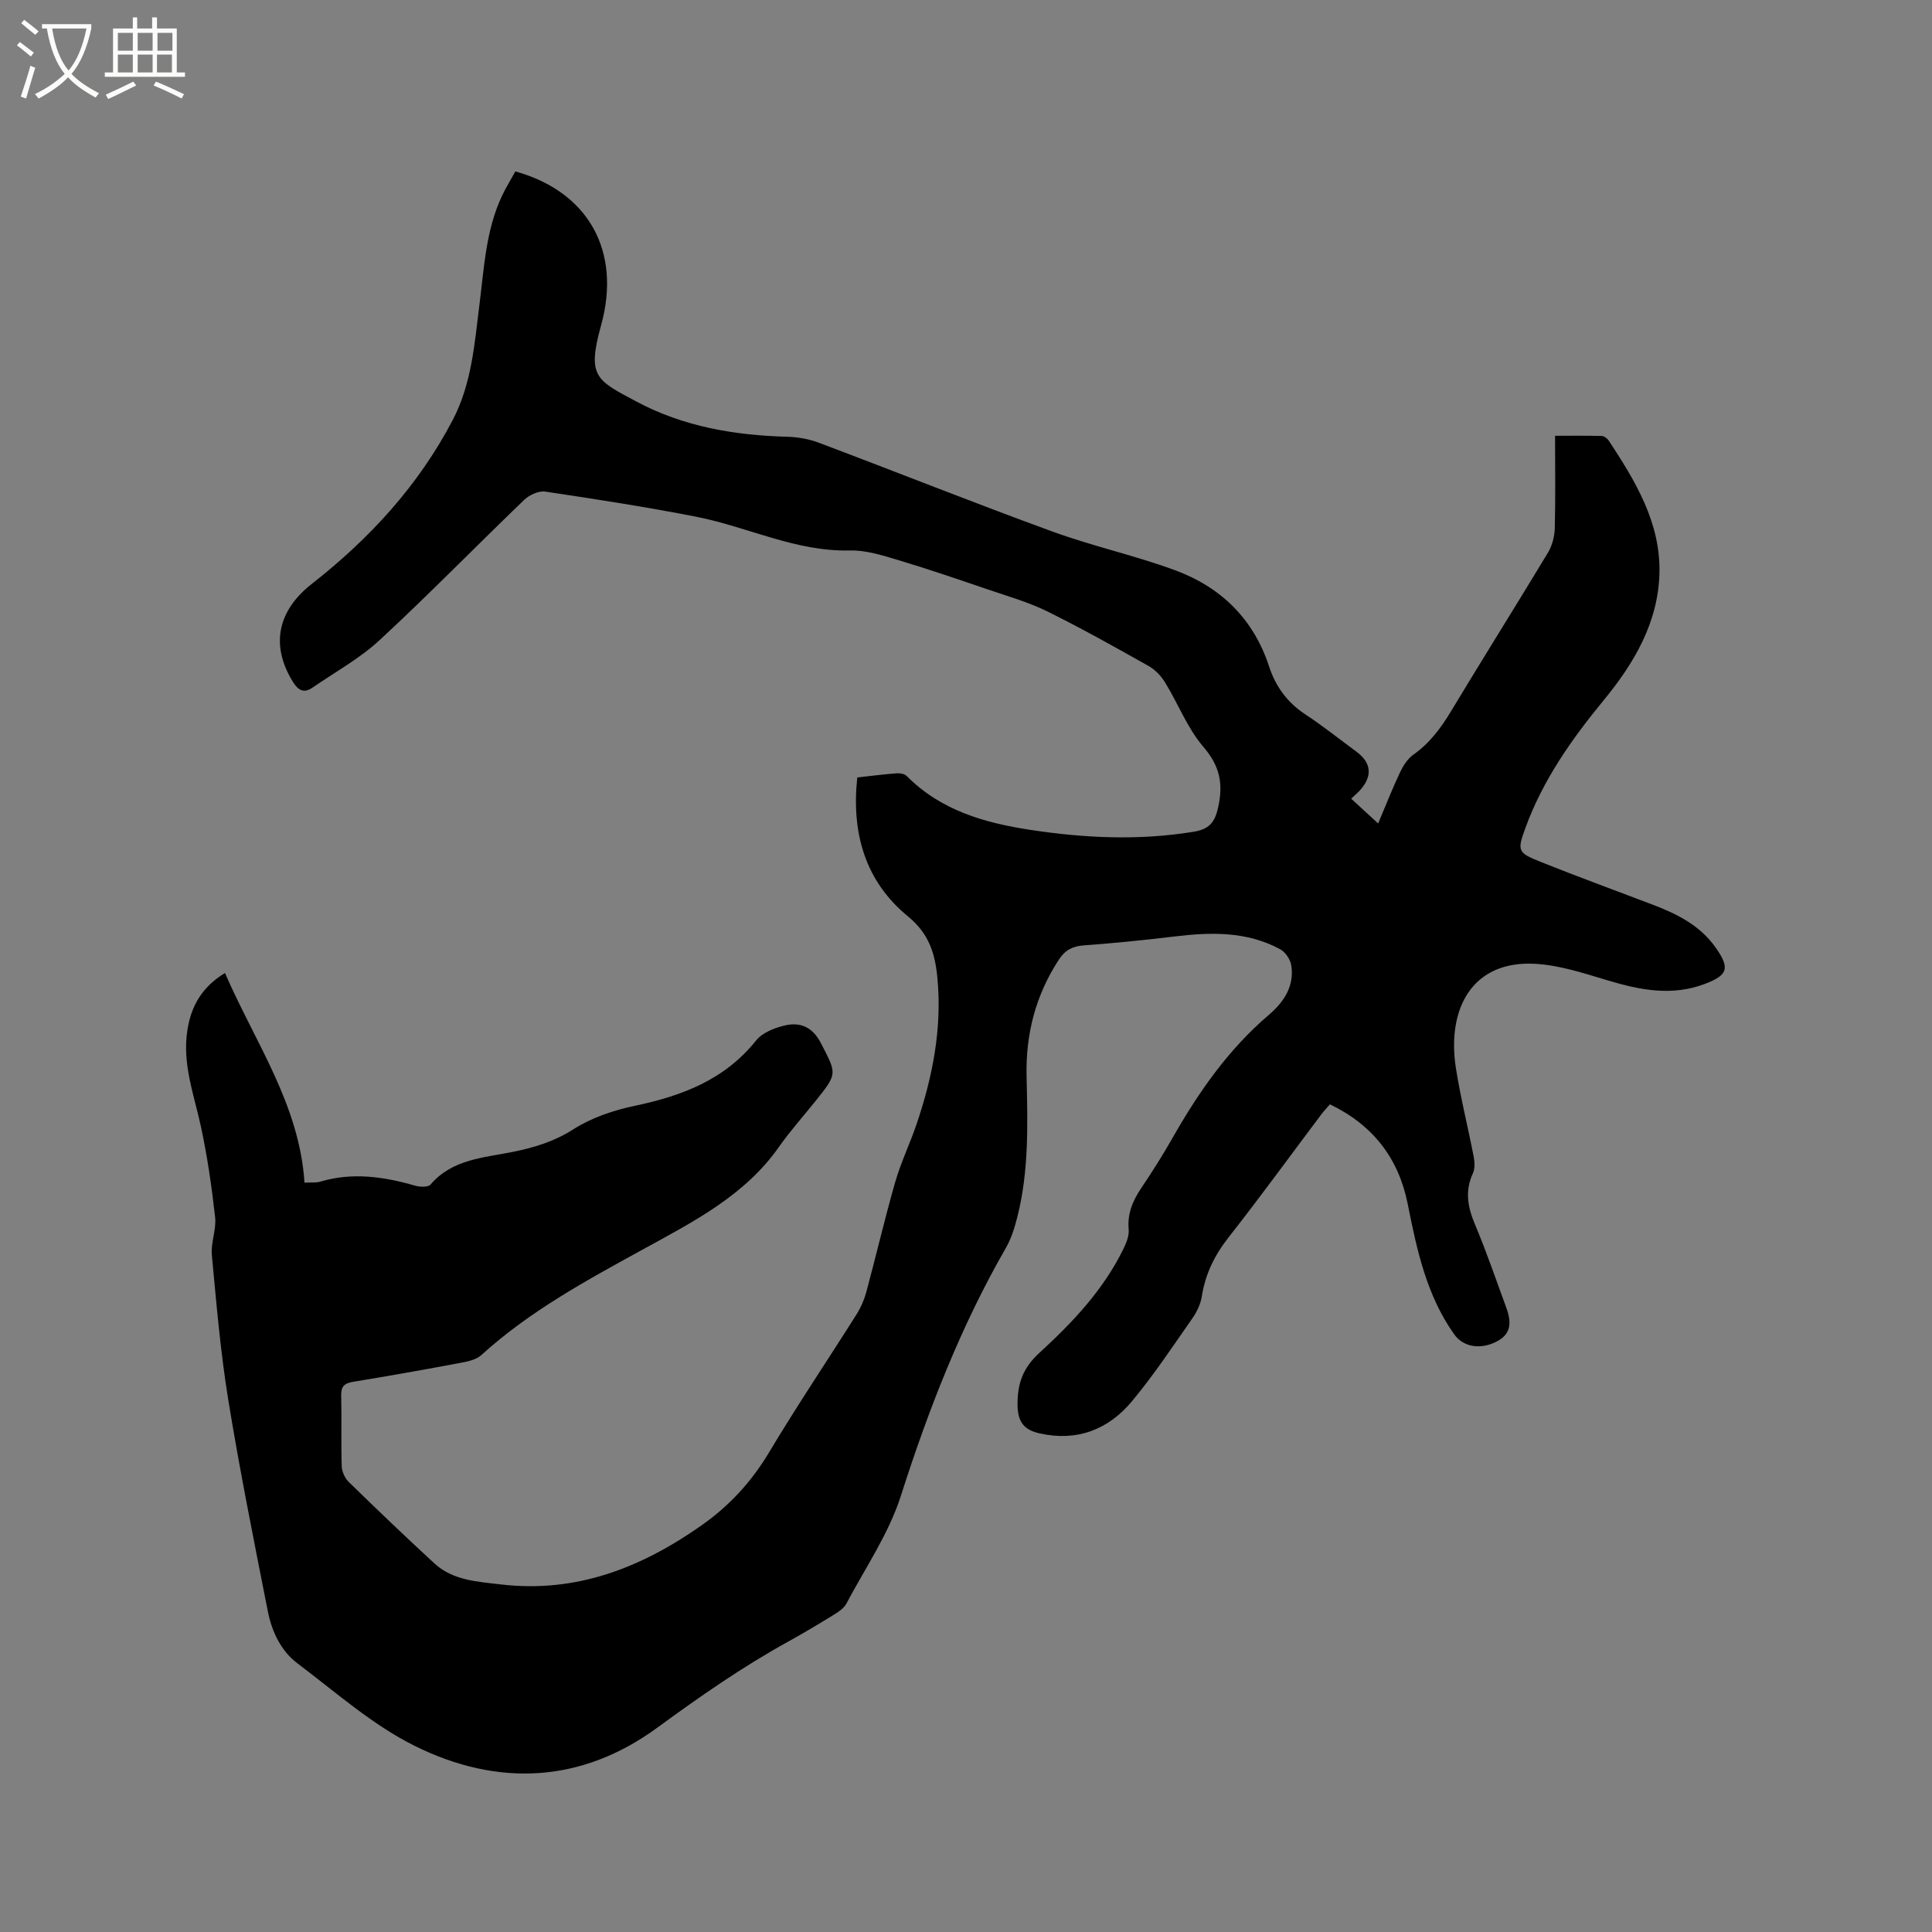 <svg enable-background="new 0 0 400 400" viewBox="0 0 400 400" xmlns="http://www.w3.org/2000/svg"><rect x="0" y="0" width="400" height="400" fill="#808080" stroke="none"/><path d="m6.4 11.7c-1-.8-1.9-1.6-2.9-2.3l.6-.7c.9.7 1.9 1.4 2.9 2.2zm-2.1 8.3c.7-2.1 1.4-4.2 2-6.4.2.1.6.3 1 .4-.7 2.3-1.3 4.4-1.9 6.4zm3-12.8c-1.1-.9-2.1-1.7-2.9-2.4l.6-.7c1 .8 2 1.5 3 2.4zm1.4-1.3v-.9h10.2v.9c-.9 4.2-2.3 7.3-4.1 9.4 1.3 1.4 3.2 2.7 5.7 4-.2.2-.4.5-.7.9-2.5-1.4-4.4-2.7-5.7-4.2-1.4 1.5-3.5 3-6.1 4.4 0 0 0 0-.1-.1-.3-.4-.5-.7-.7-.8 2.7-1.3 4.7-2.8 6.2-4.2-1.8-2.2-3-5.3-3.7-9.4zm9.2 0h-7.1c.6 3.8 1.7 6.7 3.4 8.7 1.7-2 2.9-4.8 3.7-8.7z" fill="#fbfcfa"/><path d="m31.6 3.6h.9v2.3h4.1v9.1h1.7v.9h-16.6v-.9h1.7v-9.1h4.1v-2.3h.9v2.3h3.1v-2.3zm-4 13.3.6.8c-1.9.9-3.8 1.9-5.8 2.8-.2-.3-.3-.6-.5-.9 2-.9 3.9-1.8 5.7-2.7zm-3.2-10.1v3.7h3.1v-3.7zm0 4.5v3.7h3.1v-3.7zm4.1-4.5v3.7h3.1v-3.7zm0 4.5v3.7h3.1v-3.7zm9.1 9.1c-2.1-1.1-4.1-2-5.8-2.7l.5-.8c2.2.9 4.1 1.8 5.8 2.6zm-1.9-13.6h-3.1v3.7h3.1zm-3.2 4.5v3.7h3.1v-3.7z" fill="#fbfcfa"/><path d="m46.58 201.45c6.25 14.4 15.42 27.25 16.46 43.41 1.42-.08 2.4.05 3.26-.21 6.67-1.99 13.17-1.04 19.68.84.98.28 2.66.33 3.16-.25 4.52-5.26 10.97-5.53 17.01-6.75 4.48-.9 8.6-2.15 12.59-4.7 3.73-2.38 8.25-3.91 12.63-4.83 9.8-2.06 18.65-5.38 25.17-13.54 1.3-1.63 3.84-2.62 5.99-3.12 3.23-.74 5.74.37 7.46 3.73 3.23 6.29 3.44 6.19-1.01 11.76-2.58 3.23-5.36 6.32-7.73 9.7-7.05 10.03-17.64 15.42-27.89 21.05-11.82 6.49-23.63 12.86-33.7 22.01-1.07.97-2.83 1.34-4.34 1.62-7.39 1.39-14.8 2.7-22.22 3.92-1.8.3-2.51.94-2.46 2.84.12 4.88-.05 9.76.11 14.63.04 1.11.64 2.47 1.44 3.25 5.84 5.7 11.74 11.35 17.75 16.88 3.83 3.52 8.87 3.77 13.68 4.34 15.6 1.86 29.09-3.4 41.64-12.23 5.84-4.11 10.38-9.09 14.04-15.22 5.76-9.63 12.05-18.96 18.04-28.46.89-1.4 1.58-3 2.02-4.61 2.04-7.56 3.81-15.2 5.97-22.73 1.16-4.05 3.02-7.9 4.39-11.9 3.38-9.92 5.38-20.06 4.34-30.6-.48-4.87-1.73-8.99-6.06-12.54-8.84-7.23-11.76-17.22-10.51-28.78 2.84-.31 5.54-.66 8.26-.86.66-.05 1.57.15 2 .59 7.03 7.08 16.04 9.67 25.47 11.11 11.25 1.72 22.54 2.26 33.87.41 3.14-.51 4.39-1.8 5.11-5.03 1.1-4.93.36-8.57-3.05-12.55-3.32-3.86-5.22-8.92-7.93-13.33-.83-1.36-2.08-2.67-3.46-3.44-6.92-3.89-13.86-7.79-20.98-11.3-3.86-1.9-8.09-3.1-12.19-4.5-6.22-2.12-12.43-4.25-18.72-6.13-3.21-.96-6.6-2.04-9.88-1.96-11.24.28-21.18-4.89-31.82-6.98-10.37-2.03-20.83-3.65-31.29-5.21-1.35-.2-3.29.69-4.34 1.7-10.01 9.62-19.71 19.58-29.9 29.01-4.14 3.84-9.25 6.65-13.95 9.88-1.79 1.23-2.95.57-4.06-1.22-4.68-7.58-3.14-14.72 3.9-20.24 11.96-9.37 22.1-20.36 29.21-33.97 3.94-7.55 4.51-15.82 5.54-24 .95-7.56 1.32-15.24 4.61-22.3.84-1.79 1.9-3.48 2.81-5.15 15.06 4.18 22.03 16.45 17.74 31.89-2.95 10.64-.98 11.33 7.33 15.76 9.76 5.21 20.33 6.99 31.27 7.29 2.17.06 4.44.46 6.46 1.22 16.14 6.08 32.17 12.48 48.37 18.39 8.33 3.04 17.07 4.95 25.39 8.01 9.5 3.5 16.27 10.07 19.5 19.96 1.35 4.12 3.78 7.47 7.53 9.92 3.63 2.38 7.03 5.11 10.53 7.69 3.19 2.35 3.4 5.16.61 8.15-.36.38-.76.72-1.68 1.59 1.79 1.64 3.48 3.2 5.58 5.13 1.63-3.85 2.95-7.25 4.51-10.54.65-1.38 1.57-2.85 2.78-3.7 3.39-2.39 5.71-5.53 7.82-9.03 6.61-10.98 13.44-21.84 20.06-32.82.87-1.44 1.35-3.33 1.4-5.02.16-6.24.06-12.49.06-19.16 3.35 0 6.49-.04 9.63.04.51.01 1.18.51 1.49.97 5.51 8.38 10.75 16.99 10.49 27.45-.26 10.2-5.25 18.65-11.53 26.28-6.64 8.07-12.59 16.52-16.2 26.4-1.75 4.78-1.64 5.17 3.03 7.04 7.76 3.11 15.62 5.97 23.43 8.95 5 1.91 9.71 4.29 12.91 8.84 3.01 4.27 2.55 5.72-2.33 7.55-6.74 2.53-13.29 1.25-19.91-.73-4.93-1.47-9.98-3.16-15.05-3.46-13.32-.77-18.38 9.54-16.49 21.61.97 6.16 2.51 12.23 3.69 18.36.21 1.09.27 2.43-.17 3.39-1.7 3.67-1.08 7.03.44 10.62 2.38 5.65 4.36 11.48 6.48 17.24 1.3 3.53.65 5.65-2.08 7.02-3.39 1.71-6.88 1.06-8.72-1.54-5.74-8.1-7.73-17.51-9.62-26.99-1.88-9.42-7.16-16.33-16.11-20.62-.62.73-1.26 1.4-1.81 2.13-6.37 8.47-12.6 17.06-19.15 25.39-2.9 3.69-4.82 7.58-5.55 12.2-.25 1.6-1.02 3.24-1.96 4.58-4.07 5.82-8 11.77-12.54 17.21-4.87 5.83-11.33 8.34-19.03 6.63-3.14-.69-4.59-2.21-4.63-5.9-.04-4.5 1.16-7.71 4.51-10.77 6.89-6.31 13.32-13.1 17.47-21.66.58-1.2 1.14-2.63 1.03-3.89-.3-3.28.83-5.94 2.6-8.58 2.31-3.42 4.52-6.93 6.56-10.52 5.38-9.44 11.52-18.23 19.88-25.36 3.06-2.61 5.32-5.94 4.62-10.26-.2-1.21-1.21-2.72-2.28-3.3-6.95-3.77-14.43-3.56-22-2.64-6.2.75-12.42 1.37-18.65 1.83-2.32.17-3.87.94-5.17 2.93-4.81 7.35-6.89 15.39-6.7 24.11.22 9.76.52 19.53-1.89 29.1-.56 2.23-1.26 4.52-2.39 6.49-9.34 16.24-16.05 33.52-21.75 51.35-2.5 7.83-7.37 14.92-11.27 22.29-.5.95-1.58 1.69-2.55 2.28-3.16 1.95-6.34 3.85-9.58 5.64-9.47 5.23-18.3 11.39-27.03 17.78-15.79 11.55-33.11 12.24-50.17 3.79-8.79-4.35-16.4-11.14-24.33-17.11-3.48-2.62-5.32-6.66-6.15-10.87-2.86-14.53-5.79-29.06-8.17-43.68-1.61-9.92-2.46-19.98-3.4-30-.24-2.56.96-5.26.68-7.81-.7-6.29-1.61-12.58-2.94-18.76-1.42-6.61-3.91-13.01-2.8-19.97.75-4.91 2.96-8.92 7.78-11.84z"/></svg>